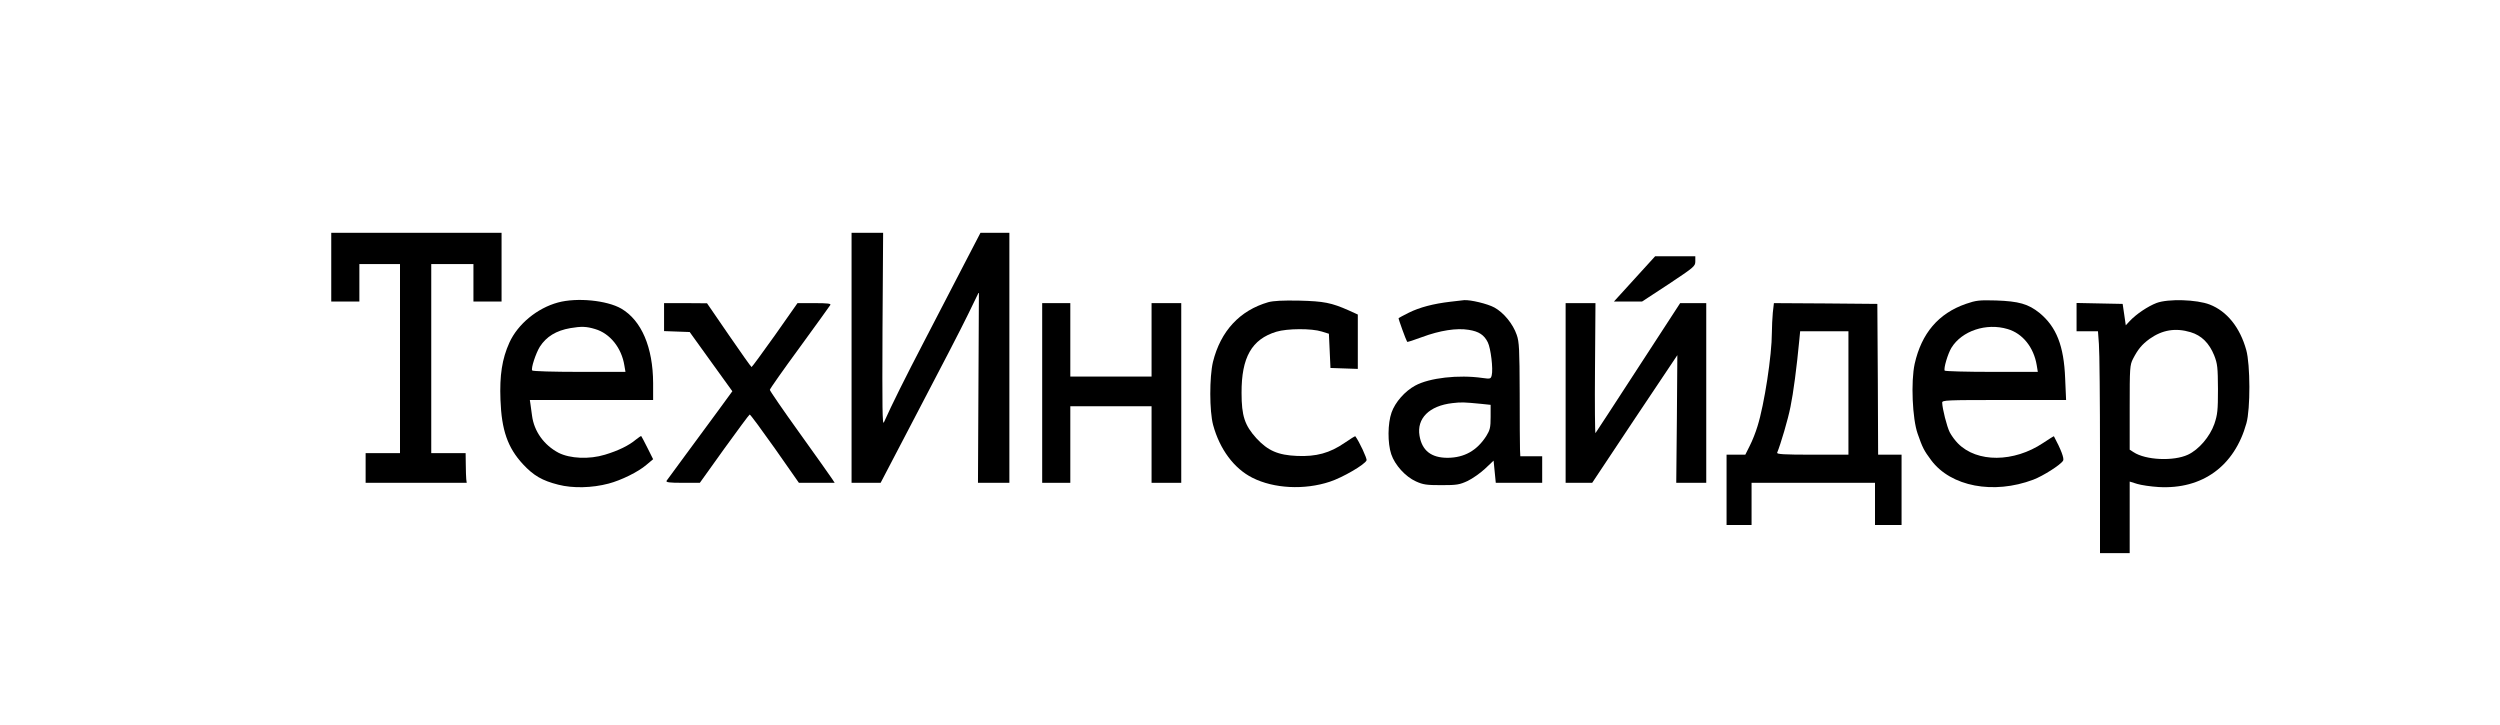 <?xml version="1.0" encoding="UTF-8" standalone="no"?> <svg xmlns="http://www.w3.org/2000/svg" version="1.0" width="1600pt" height="464pt" viewBox="0 0 1600 464" preserveAspectRatio="xMidYMid meet"><g transform="translate(0,464) scale(0.1,-0.1)" fill="#000000" stroke="none"><path d="M2120 2930 l0 -220 90 0 90 0 0 120 0 120 130 0 130 0 0 -605 0 -605 -110 0 -110 0 0 -95 0 -95 323 0 324 0 -3 23 c-1 12 -3 55 -3 95 l-1 72 -110 0 -110 0 0 605 0 605 135 0 135 0 0 -120 0 -120 90 0 90 0 0 220 0 220 -545 0 -545 0 0 -220z"></path><path d="M5450 2350 l0 -800 93 0 93 0 244 467 c135 257 277 531 315 610 l70 144 -3 -611 -3 -610 101 0 100 0 0 800 0 800 -92 0 -93 0 -105 -202 c-58 -111 -172 -331 -253 -488 -127 -244 -206 -403 -260 -523 -10 -22 -11 91 -9 593 l4 620 -101 0 -101 0 0 -800z"></path><path d="M10461 2855 l-132 -145 90 0 90 0 171 112 c162 108 170 114 170 145 l0 33 -129 0 -128 0 -132 -145z"></path><path d="M3571 2704 c-133 -36 -257 -138 -311 -257 -47 -104 -63 -209 -57 -366 7 -194 46 -306 144 -412 68 -73 123 -105 226 -131 93 -24 216 -21 322 7 80 21 190 75 242 120 l43 36 -36 72 c-20 40 -38 74 -40 76 -2 2 -17 -9 -35 -23 -44 -37 -111 -70 -197 -96 -101 -31 -224 -25 -297 12 -93 49 -157 137 -170 238 -3 25 -8 57 -10 73 l-4 27 394 0 395 0 0 108 c-1 229 -74 401 -204 477 -92 53 -284 72 -405 39z m238 -170 c95 -28 169 -120 187 -233 l7 -41 -296 0 c-163 0 -298 4 -301 9 -9 13 23 110 49 152 42 65 104 103 195 119 71 12 103 11 159 -6z"></path><path d="M8117 2706 c-183 -53 -305 -185 -354 -382 -23 -97 -23 -315 1 -404 42 -155 134 -279 252 -338 137 -69 332 -79 495 -25 82 27 225 110 235 137 4 11 -46 119 -72 154 -1 2 -32 -17 -68 -42 -96 -66 -182 -89 -304 -84 -123 5 -188 34 -261 113 -75 83 -95 143 -95 290 -1 228 65 344 223 392 69 21 226 22 291 1 l45 -14 5 -109 5 -110 88 -3 87 -3 0 174 0 174 -57 26 c-113 50 -160 59 -318 63 -107 2 -164 -1 -198 -10z"></path><path d="M9283 2709 c-111 -13 -197 -36 -266 -70 -34 -17 -64 -33 -66 -35 -3 -2 47 -140 55 -152 2 -2 45 12 96 31 113 42 221 59 298 46 65 -10 99 -33 122 -80 19 -38 35 -171 25 -211 -6 -23 -9 -24 -59 -17 -153 22 -340 1 -431 -49 -65 -35 -128 -106 -151 -172 -25 -70 -26 -196 -2 -267 23 -69 91 -144 158 -174 46 -21 69 -24 163 -24 99 0 116 3 168 27 31 15 81 50 111 78 l55 52 7 -71 7 -71 148 0 149 0 0 85 0 85 -70 0 -70 0 -2 43 c-1 23 -2 186 -2 362 -1 279 -3 327 -19 372 -24 70 -83 142 -143 175 -44 24 -153 50 -194 47 -8 -1 -47 -5 -87 -10z m200 -654 l57 -6 0 -78 c0 -67 -4 -83 -28 -122 -60 -93 -140 -138 -247 -139 -105 0 -164 46 -180 141 -19 111 62 192 210 209 59 7 74 6 188 -5z"></path><path d="M12581 2695 c-175 -61 -283 -188 -327 -383 -25 -114 -15 -352 19 -448 31 -89 40 -107 87 -170 126 -168 398 -220 653 -124 63 24 175 95 191 122 8 14 -14 72 -59 156 -1 1 -32 -18 -69 -43 -187 -125 -423 -127 -545 -3 -18 18 -42 50 -53 72 -18 36 -47 150 -48 189 0 16 25 17 396 17 l397 0 -6 138 c-8 209 -56 330 -164 419 -72 58 -133 75 -278 80 -109 3 -127 1 -194 -22z m268 -161 c96 -28 167 -117 186 -231 l7 -43 -296 0 c-162 0 -297 4 -300 8 -8 14 20 108 43 146 67 109 224 161 360 120z"></path><path d="M13802 2701 c-55 -21 -130 -71 -172 -116 l-25 -27 -10 69 -10 68 -148 3 -147 3 0 -91 0 -90 69 0 68 0 6 -82 c4 -46 7 -365 7 -710 l0 -628 95 0 95 0 0 229 0 229 48 -15 c26 -8 88 -17 137 -20 280 -16 486 134 562 408 26 91 25 376 -1 469 -40 144 -123 248 -234 291 -82 32 -265 38 -340 10z m218 -187 c70 -21 119 -70 151 -149 21 -54 23 -76 24 -215 0 -137 -3 -163 -23 -223 -29 -82 -99 -164 -169 -197 -92 -43 -271 -35 -348 16 l-25 16 0 270 c0 255 1 271 21 311 32 62 57 92 106 128 82 58 166 72 263 43z"></path><path d="M4250 2610 l0 -89 82 -3 82 -3 136 -189 137 -190 -95 -130 c-53 -72 -146 -198 -207 -281 -61 -82 -114 -156 -119 -162 -5 -10 17 -13 103 -13 l110 0 156 218 c86 119 159 218 163 219 4 1 76 -97 161 -217 l154 -220 115 0 114 0 -17 26 c-10 15 -103 147 -208 293 -105 146 -190 270 -190 276 0 6 85 127 190 270 104 143 193 266 197 273 6 9 -17 12 -101 12 l-109 0 -144 -205 c-80 -112 -147 -204 -150 -204 -3 0 -68 92 -145 204 l-140 204 -137 1 -138 0 0 -90z"></path><path d="M6670 2125 l0 -575 90 0 90 0 0 245 0 245 260 0 260 0 0 -245 0 -245 95 0 95 0 0 575 0 575 -95 0 -95 0 0 -235 0 -235 -260 0 -260 0 0 235 0 235 -90 0 -90 0 0 -575z"></path><path d="M10020 2125 l0 -575 85 0 85 0 272 409 273 408 -3 -408 -4 -409 96 0 96 0 0 575 0 575 -83 0 -84 0 -268 -412 c-147 -227 -271 -416 -274 -420 -3 -4 -5 182 -3 412 l3 420 -96 0 -95 0 0 -575z"></path><path d="M11346 2639 c-3 -34 -6 -92 -6 -128 0 -143 -48 -459 -92 -599 -11 -37 -33 -93 -49 -124 l-29 -58 -60 0 -60 0 0 -225 0 -225 80 0 80 0 0 135 0 135 395 0 395 0 0 -135 0 -135 85 0 85 0 0 225 0 225 -75 0 -75 0 -2 483 -3 482 -331 3 -331 2 -7 -61z m484 -514 l0 -395 -231 0 c-181 0 -230 3 -225 13 23 57 69 212 85 293 18 86 40 252 57 432 l5 52 155 0 154 0 0 -395z"></path></g></svg> 
